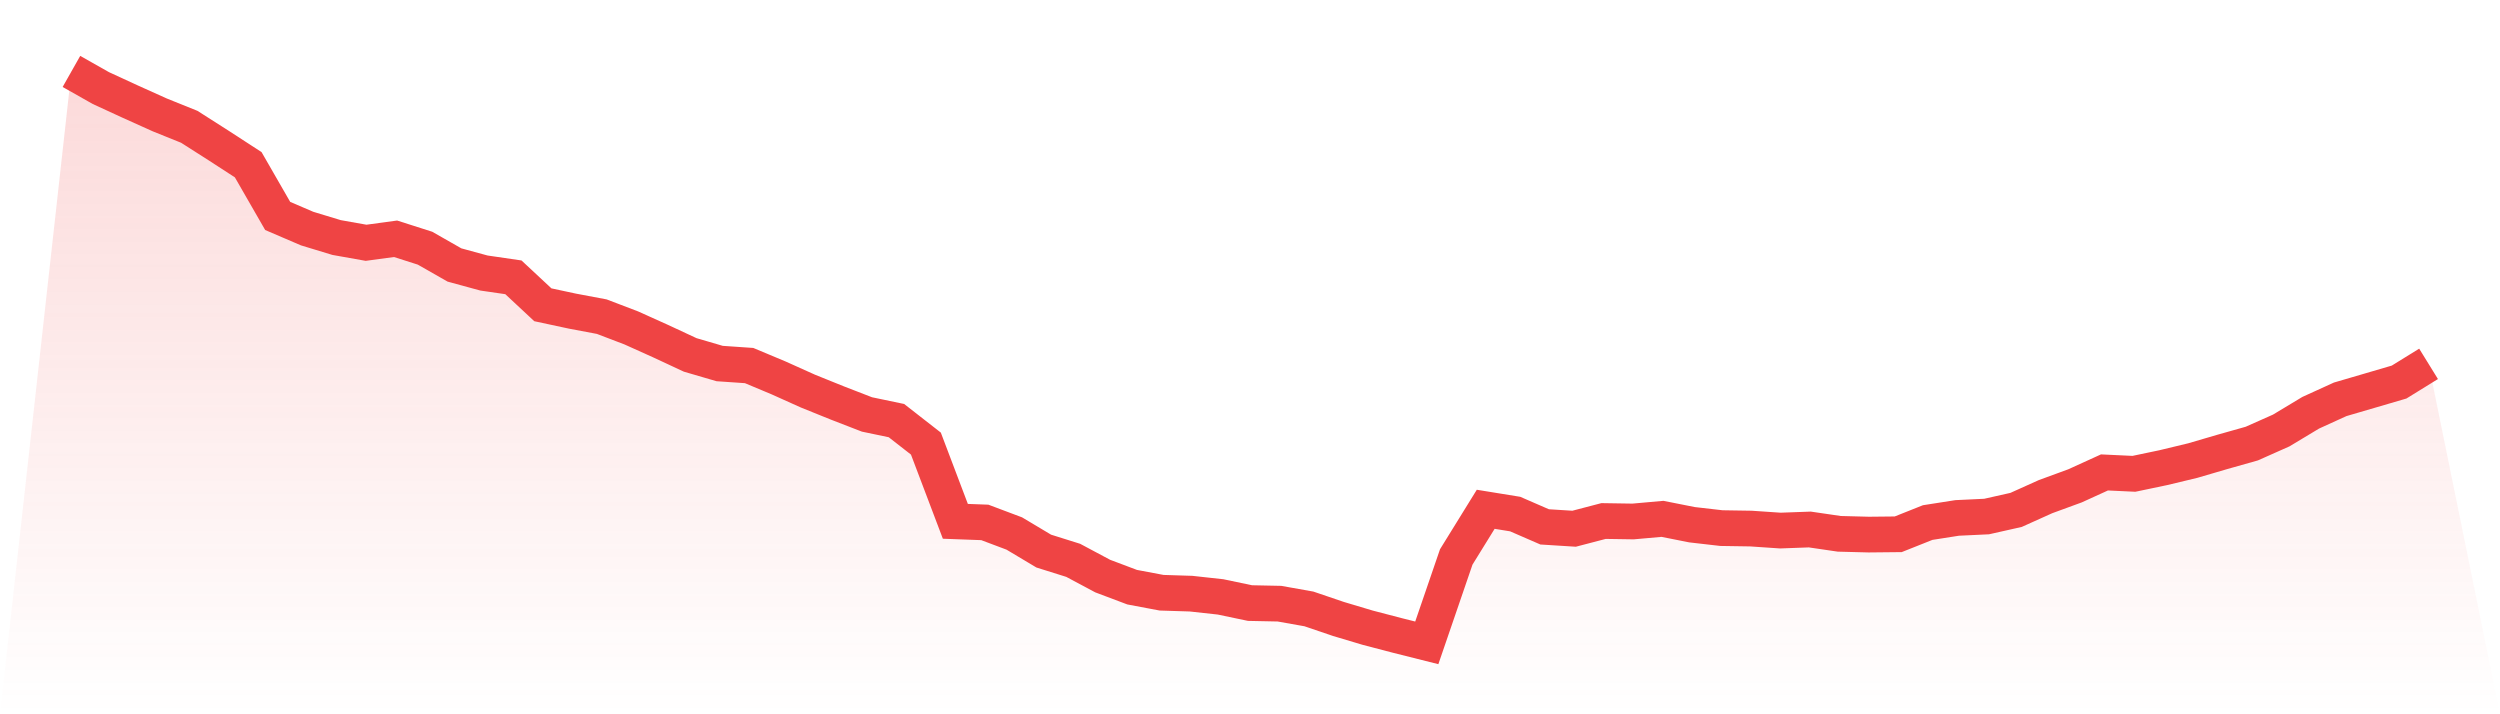 <svg viewBox="0 0 140 40" xmlns="http://www.w3.org/2000/svg">
<defs>
<linearGradient id="gradient" x1="0" x2="0" y1="0" y2="1">
<stop offset="0%" stop-color="#ef4444" stop-opacity="0.2"/>
<stop offset="100%" stop-color="#ef4444" stop-opacity="0"/>
</linearGradient>
</defs>
<path d="M4,4 L4,4 L5.65,4.933 L7.3,5.693 L8.95,6.436 L10.6,7.101 L12.25,8.154 L13.9,9.225 L15.55,12.093 L17.2,12.801 L18.85,13.302 L20.5,13.596 L22.15,13.371 L23.8,13.898 L25.45,14.839 L27.1,15.289 L28.75,15.53 L30.4,17.068 L32.05,17.422 L33.7,17.733 L35.35,18.363 L37,19.106 L38.65,19.875 L40.3,20.358 L41.95,20.471 L43.6,21.162 L45.25,21.904 L46.9,22.57 L48.55,23.209 L50.2,23.554 L51.85,24.841 L53.5,29.194 L55.15,29.255 L56.8,29.876 L58.45,30.861 L60.1,31.379 L61.75,32.26 L63.4,32.882 L65.05,33.193 L66.7,33.245 L68.35,33.426 L70,33.772 L71.65,33.806 L73.3,34.1 L74.95,34.661 L76.6,35.154 L78.25,35.585 L79.9,36 L81.55,31.189 L83.2,28.52 L84.85,28.788 L86.5,29.505 L88.15,29.609 L89.8,29.177 L91.45,29.203 L93.1,29.056 L94.75,29.384 L96.4,29.574 L98.05,29.6 L99.7,29.712 L101.35,29.652 L103,29.894 L104.65,29.937 L106.3,29.92 L107.95,29.263 L109.6,29.004 L111.25,28.926 L112.9,28.555 L114.55,27.812 L116.2,27.208 L117.85,26.456 L119.5,26.534 L121.15,26.188 L122.8,25.791 L124.45,25.307 L126.1,24.841 L127.75,24.107 L129.4,23.114 L131.05,22.362 L132.7,21.879 L134.35,21.395 L136,20.376 L140,40 L0,40 z" fill="url(#gradient)"/>
<path d="M4,4 L4,4 L5.65,4.933 L7.3,5.693 L8.95,6.436 L10.6,7.101 L12.25,8.154 L13.9,9.225 L15.55,12.093 L17.2,12.801 L18.85,13.302 L20.5,13.596 L22.15,13.371 L23.8,13.898 L25.45,14.839 L27.1,15.289 L28.75,15.53 L30.4,17.068 L32.05,17.422 L33.7,17.733 L35.35,18.363 L37,19.106 L38.65,19.875 L40.3,20.358 L41.95,20.471 L43.6,21.162 L45.25,21.904 L46.9,22.57 L48.55,23.209 L50.2,23.554 L51.85,24.841 L53.5,29.194 L55.15,29.255 L56.8,29.876 L58.45,30.861 L60.1,31.379 L61.75,32.26 L63.4,32.882 L65.05,33.193 L66.7,33.245 L68.35,33.426 L70,33.772 L71.65,33.806 L73.3,34.1 L74.95,34.661 L76.6,35.154 L78.25,35.585 L79.9,36 L81.55,31.189 L83.2,28.52 L84.85,28.788 L86.5,29.505 L88.15,29.609 L89.8,29.177 L91.45,29.203 L93.1,29.056 L94.75,29.384 L96.4,29.574 L98.05,29.6 L99.7,29.712 L101.35,29.652 L103,29.894 L104.65,29.937 L106.3,29.92 L107.95,29.263 L109.6,29.004 L111.25,28.926 L112.9,28.555 L114.55,27.812 L116.2,27.208 L117.85,26.456 L119.5,26.534 L121.15,26.188 L122.8,25.791 L124.45,25.307 L126.1,24.841 L127.75,24.107 L129.4,23.114 L131.05,22.362 L132.7,21.879 L134.35,21.395 L136,20.376" fill="none" stroke="#ef4444" stroke-width="2"/>
</svg>